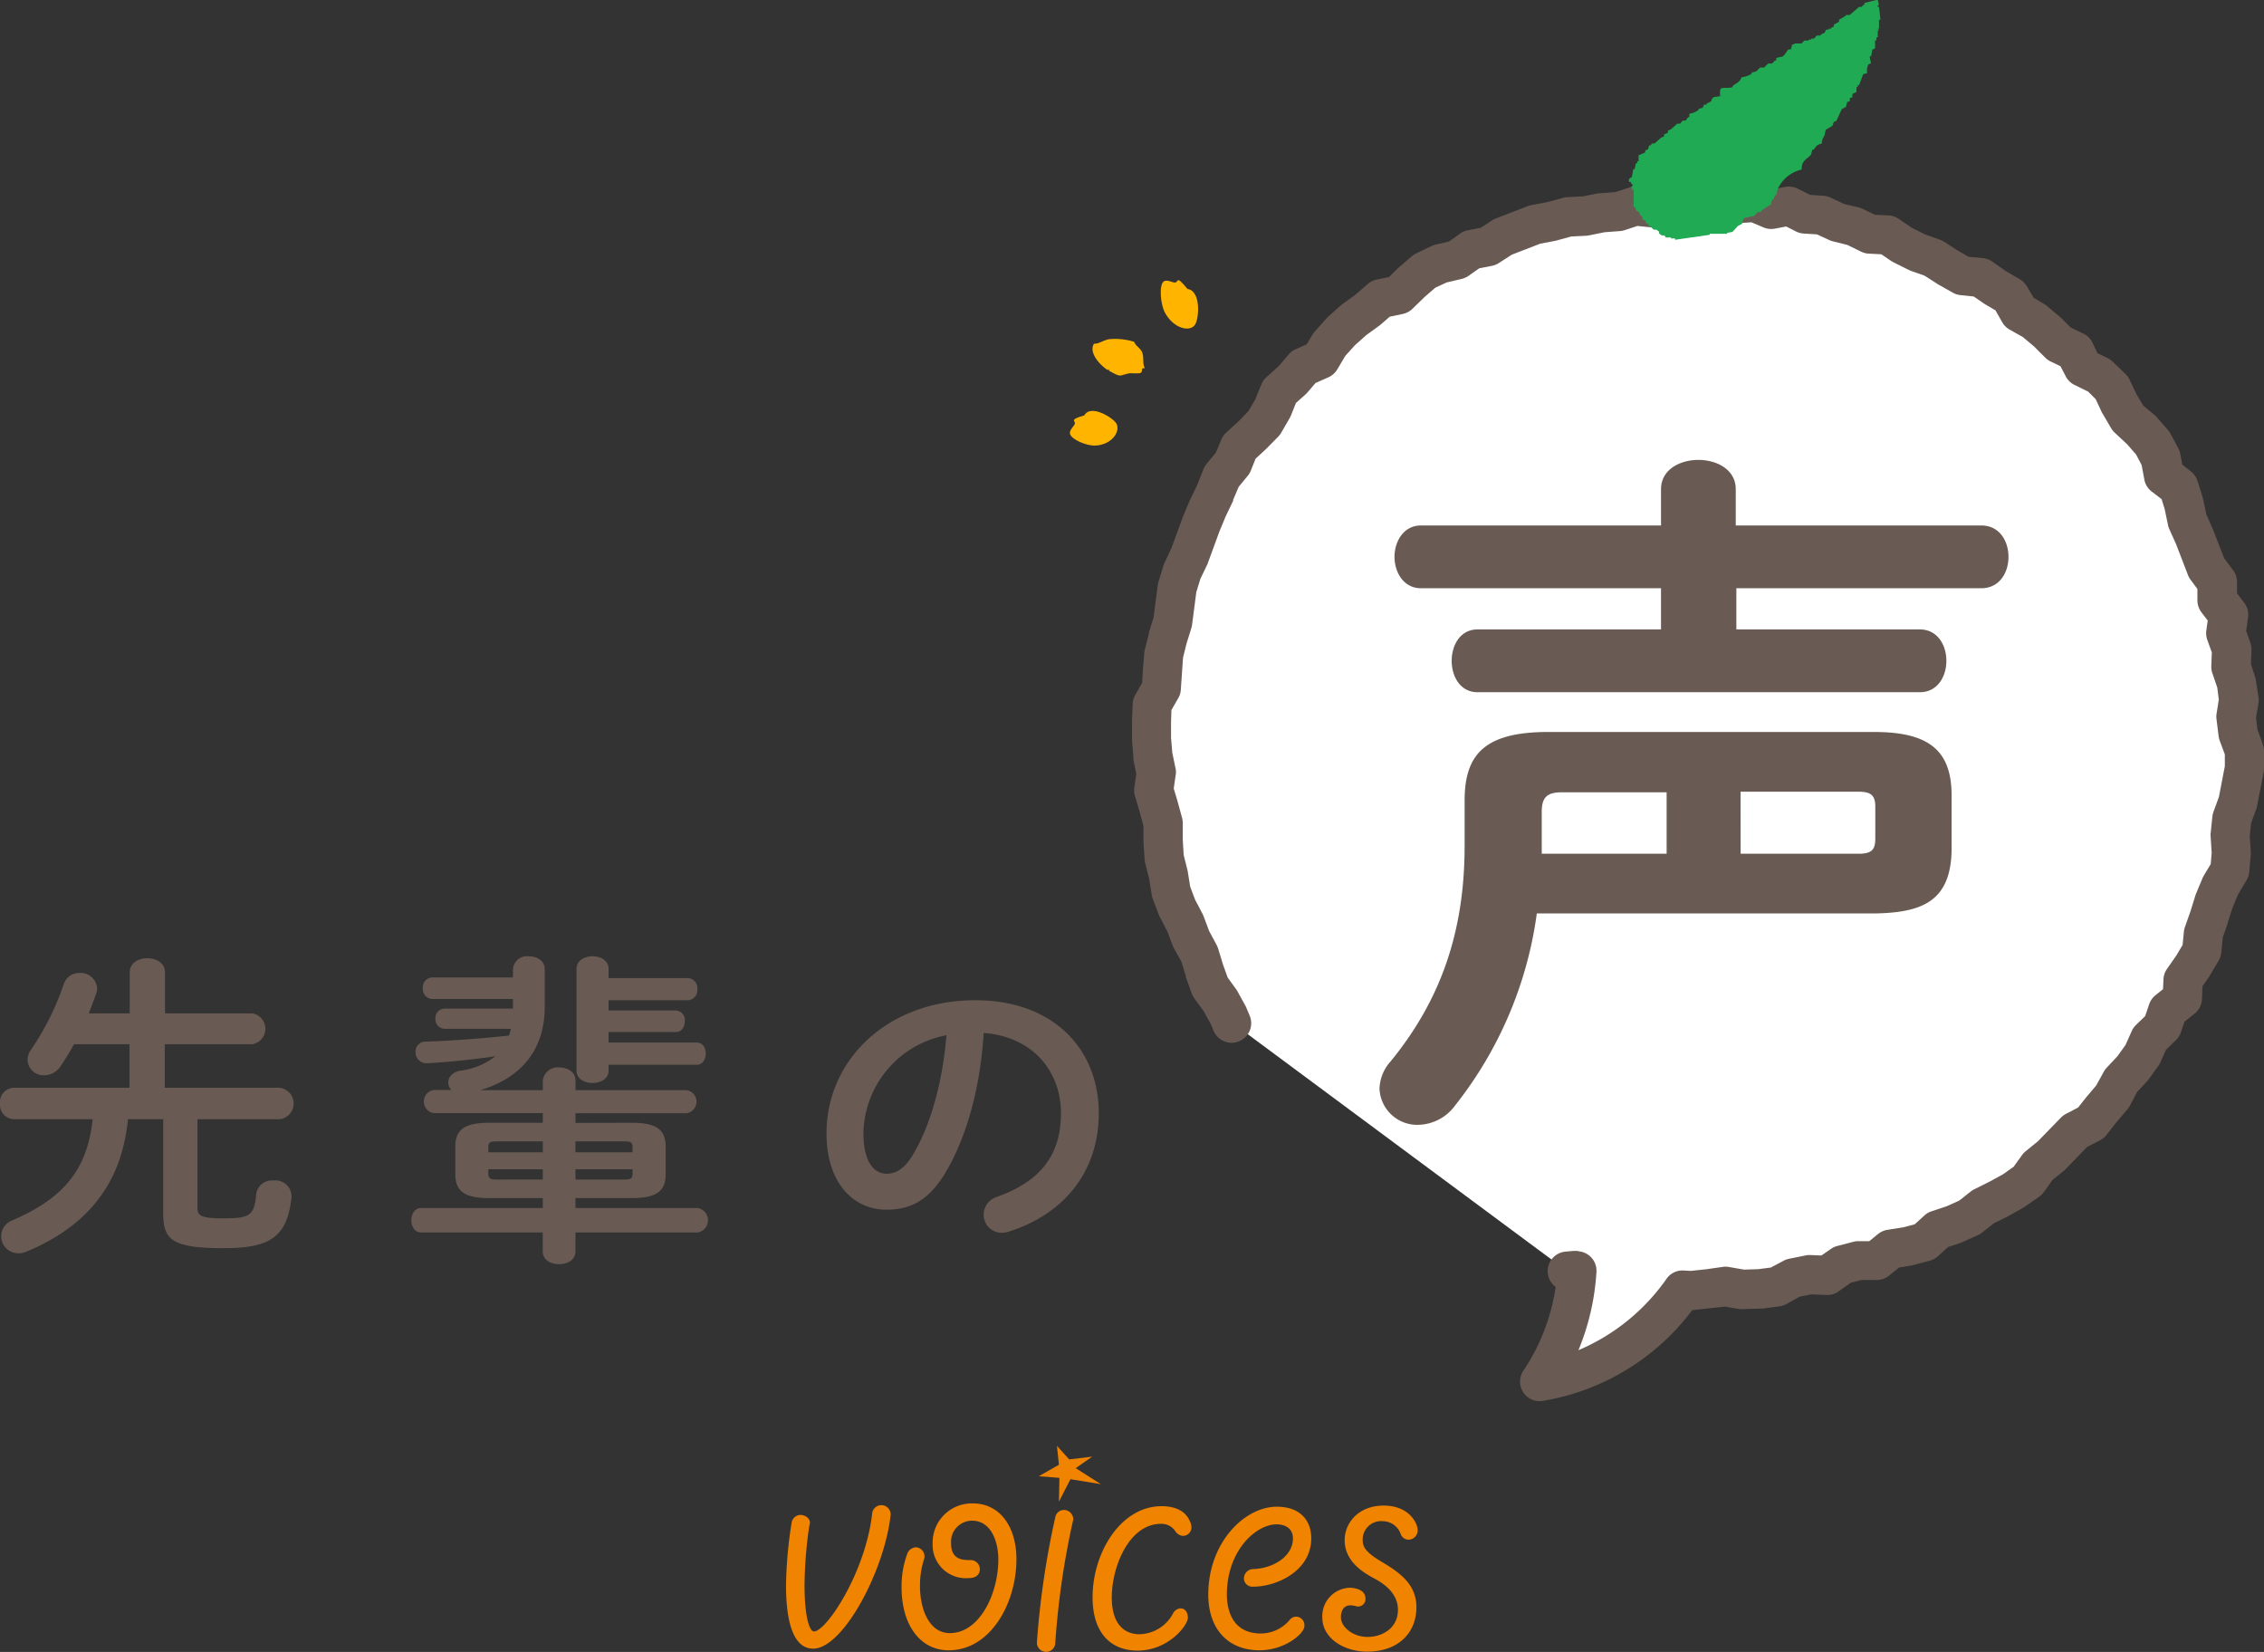 <svg xmlns="http://www.w3.org/2000/svg" viewBox="0 0 302.93 221.01"><rect x="0" y="0" width="302.93" height="221.01" fill="#333333" stroke="none"/><defs><style>.cls-1{fill:#f08300;}.cls-2{fill:#fff;}.cls-3{fill:#695b53;}.cls-4{fill:#ffb500;}.cls-5{fill:#21aa54;fill-rule:evenodd;}</style></defs><g id="レイヤー_2" data-name="レイヤー 2"><g id="contents"><path class="cls-1" d="M108.25,204.38a57.27,57.27,0,0,0-.6,7.74c0,4.12.65,6.15,1.26,6.15,1.65,0,6.92-7.91,7.79-15.81a1.24,1.24,0,0,1,2.47.11v.11c-.82,7.46-6.36,17.89-10.37,17.89-3,0-3.63-4.61-3.63-8.45a57.91,57.91,0,0,1,.77-8.51,1.22,1.22,0,0,1,1.16-.93c.71,0,1.37.55,1.26,1.15Z"/><path class="cls-1" d="M136,208.61c0,5.87-3.46,12.18-9.06,12.18-3.79,0-6.31-3.34-6.31-8.45a12.63,12.63,0,0,1,.76-4.45,1.31,1.31,0,0,1,1.16-.88,1.21,1.21,0,0,1,1.15,1.21,1.49,1.49,0,0,1-.11.55,11.27,11.27,0,0,0-.49,3.51c0,2.86,1.15,6.21,4,6.21,3.95,0,6.48-5.22,6.48-9.88,0-2.2-.88-5.16-3.52-5.16a2.82,2.82,0,0,0-2.8,3.07c0,2.2,1.65,2.2,2.58,2.2a1.23,1.23,0,0,1,1.27,1.2c0,.33-.11,1.21-1.49,1.21a4.44,4.44,0,0,1-4.83-4.61,5.24,5.24,0,0,1,5.38-5.38C133.76,201.14,136,204.21,136,208.61Z"/><path class="cls-1" d="M143.61,203.23a.64.64,0,0,1-.05.27,108.26,108.26,0,0,0-2.36,16.31A1.22,1.22,0,0,1,140,221a1.24,1.24,0,0,1-1.26-1.26,113.71,113.71,0,0,1,2.47-16.8,1.18,1.18,0,0,1,1.48-.88A1.28,1.28,0,0,1,143.61,203.23Zm2.53-8.35-2.2,1.54,3.35,2.14-4.06-.66-1.54,3,.06-3.18-2.75-.22,2.69-1.54-.27-2.53,1.64,1.82Z"/><path class="cls-1" d="M159.42,204.27a1.14,1.14,0,0,1-1.15,1.21,1.31,1.31,0,0,1-1-.61,2.21,2.21,0,0,0-1.92-1c-4.29,0-6.59,5.76-6.59,9.83,0,4.39,2.47,4.94,3.68,4.94a5.22,5.22,0,0,0,4.5-2.75,1.22,1.22,0,0,1,1-.71c.66,0,1,.55,1,1.26,0,1-2.58,4.39-6.75,4.39-3.4,0-6-2.19-6-7.13,0-6,3.79-12.19,9.22-12.19,2.25,0,3.35.93,3.79,2A1.93,1.93,0,0,1,159.42,204.27Z"/><path class="cls-1" d="M173,205.81c0-1.1-.77-1.87-2.2-1.87-2.74,0-6.64,3.51-6.64,9.39,0,1.86.6,5.21,4.56,5.21a5.06,5.06,0,0,0,3.84-1.81,1.08,1.08,0,0,1,.88-.44,1.14,1.14,0,0,1,1.09,1.27c0,1-2.63,3.23-6,3.23-4.17,0-6.86-2.8-6.86-7.46,0-6.92,4.83-11.75,9.17-11.75,3.29,0,4.61,2,4.61,4.23,0,4.33-4.56,6.47-7.8,6.47a1.13,1.13,0,0,1-1.21-1.15,1.27,1.27,0,0,1,1.21-1.21C170.25,209.87,173,208.28,173,205.81Z"/><path class="cls-1" d="M182.71,213.93a1,1,0,0,1-1.1,1,4.45,4.45,0,0,0-.88-.16c-1,0-1.31.82-1.31,1.59,0,1.32,1.59,2.64,3.56,2.64s4.07-1.16,4.07-3.63c0-1.31-.66-2.85-3.13-4.17-1.76-.93-4-2.41-4-5.16,0-2.25,1.81-4.61,5.22-4.61s4.55,2.36,4.55,3.29a1.24,1.24,0,0,1-1.26,1.27,1.12,1.12,0,0,1-1-.72,2.56,2.56,0,0,0-2.36-1.75,2.47,2.47,0,0,0-2.74,2.52c0,1,.49,1.7,2.69,3,2.69,1.59,4.5,3.18,4.5,6,0,3.41-2.42,5.93-6.59,5.93-3.13,0-6-1.81-6-4.55a3.8,3.8,0,0,1,3.78-4C181.72,212.5,182.71,212.83,182.71,213.93Z"/><path class="cls-2" d="M209.69,170.06l.91-.08.39.08a29.42,29.42,0,0,1-5,14.78,29,29,0,0,0,19.17-12.25l1.16.07,2.29-.25,2.27-.32,2.32.41,2.3-.07,2.28-.31,2.14-1.13,2.23-.45,2.36.09,2-1.39,2.2-.57,2.39,0,1.87-1.53,2.31-.37,2.23-.6,1.77-1.61,2.19-.73,2.09-.94,1.81-1.44,2.07-1,2-1.12,1.88-1.32,1.39-1.94,1.77-1.43,1.58-1.65,1.59-1.62,2.13-1.11,1.42-1.8,1.48-1.75,1.09-2,1.56-1.67,1.33-1.85.94-2.11,1.68-1.63.75-2.2,1.94-1.54.1-2.51,1.32-1.89,1.18-2,.23-2.36.75-2.14.68-2.17.88-2.11,1.22-2,.21-2.3-.15-2.35.23-2.26.81-2.19.42-2.26.45-2.28v-2.3l-.82-2.28-.28-2.26.37-2.31-.35-2.26-.7-2.2.08-2.31-.77-2.17.33-2.42-1.5-2,0-2.39L295.27,76l-.8-2.12-.84-2.11-.92-2.07-.48-2.29-.69-2.22-1.93-1.54-.45-2.38-1.07-2-1.53-1.74L284.75,56l-1.17-2-1-2.15-1.67-1.58-2.19-1.07-1-2.19-2.15-1-1.62-1.6-1.74-1.46-2-1.16-1.27-2.14-2-1.17L265,37.13l-2.5-.25-2-1.13-1.92-1.23-2.15-.77-2-1-1.94-1.31-2.38-.11-2.06-1-2.21-.55-2.11-1-2.3-.16-2.13-1.06L237,28l-2.18-.93-2.31.14-2.27-.33-2.29.2-2.28.16-2.27.14-2.25.4-2.3-.24-2.2.73-2.27.18-2.23.45-2.31.11-2.2.61-2.26.42-2.14.84-2.14.81L199.12,33l-2.29.45L195,34.78l-2.3.53-2.09,1L188.8,37.8l-1.66,1.64-2.42.51L183,41.46l-1.86,1.35-1.71,1.53-1.53,1.72-1.21,2-2.25,1-1.49,1.74-1.73,1.54-.89,2.23-1.16,2-1.58,1.67-1.73,1.59-.9,2.14-1.48,1.79-.86,2.14-1,2.08-.89,2.1L160,72.23l-.79,2.14-1,2.07-.68,2.18-.3,2.29-.29,2.26-.67,2.18-.56,2.2-.18,2.28-.13,2.27-1.24,2.17-.08,2.3,0,2.3.19,2.29.48,2.26-.33,2.32.66,2.22.6,2.22,0,2.31.14,2.3.56,2.22.36,2.28.82,2.15,1.07,2,.82,2.13,1.09,2,.66,2.2L162,132l1.35,1.87,1.1,2,.38.92"/><path class="cls-3" d="M206,187.46a2.62,2.62,0,0,1-2.09-4.19,27.12,27.12,0,0,0,4.24-11.1,2.62,2.62,0,0,1,1.33-4.72l.91-.08a3.35,3.35,0,0,1,.71,0l.39.08a2.6,2.6,0,0,1,2.12,2.71,32.39,32.39,0,0,1-2.41,10.48A27.49,27.49,0,0,0,223,171.07a2.59,2.59,0,0,1,2.28-1.09l.95.05,2.07-.22,2.18-.31a2.5,2.5,0,0,1,.82,0l2.06.36,1.9-.06,1.68-.22,1.72-.91a2.52,2.52,0,0,1,.71-.26l2.23-.45a2.6,2.6,0,0,1,.62-.05l1.49.06,1.27-.88a2.58,2.58,0,0,1,.84-.39l2.2-.57a2.57,2.57,0,0,1,.62-.08l1.48,0,1.16-.95a2.74,2.74,0,0,1,1.24-.56l2.18-.35,1.5-.4,1.3-1.18a2.62,2.62,0,0,1,.91-.54l2.07-.69,1.68-.76,1.56-1.23a2.47,2.47,0,0,1,.47-.29l2-1,1.83-1,1.41-1,1.13-1.57a2.59,2.59,0,0,1,.48-.51l1.64-1.33,3.09-3.18a2.81,2.81,0,0,1,.65-.48l1.63-.85,1.08-1.36,1.35-1.6,1-1.81a2.73,2.73,0,0,1,.4-.56l1.44-1.54,1.08-1.5.83-1.86a2.58,2.58,0,0,1,.57-.82l1.23-1.19.54-1.6a2.65,2.65,0,0,1,.85-1.2l1-.8.06-1.32a2.58,2.58,0,0,1,.47-1.39l1.26-1.81.83-1.4.17-1.77a2.85,2.85,0,0,1,.14-.63l.74-2.09.66-2.12c0-.07.05-.15.08-.23l.88-2.11c.05-.11.11-.22.17-.33l.92-1.54.13-1.5-.14-2.15a3.23,3.23,0,0,1,0-.44l.23-2.26a3.5,3.5,0,0,1,.15-.64l.73-2,.79-4.1v-1.58L297,99.08a3,3,0,0,1-.14-.57l-.28-2.26a2.62,2.62,0,0,1,0-.74l.3-1.9L296.68,92,296,90a2.66,2.66,0,0,1-.12-.89l.07-1.82-.61-1.69a2.75,2.75,0,0,1-.13-1.24l.19-1.34-.84-1.1a2.72,2.72,0,0,1-.54-1.62l0-1.5-.9-1.22a2.51,2.51,0,0,1-.36-.64l-1.59-4.13-.9-2a2.45,2.45,0,0,1-.18-.54l-.45-2.16-.41-1.33-1.3-1a2.59,2.59,0,0,1-1-1.56l-.37-2-.75-1.42-1.18-1.35L283.08,58a2.67,2.67,0,0,1-.58-.67l-1.17-2a1.71,1.71,0,0,1-.13-.23l-.79-1.7-1-1-1.83-.9a2.6,2.6,0,0,1-1.21-1.22L275.7,49l-1.32-.64a2.47,2.47,0,0,1-.71-.5l-1.53-1.53-1.49-1.25-1.79-1a2.73,2.73,0,0,1-.93-.92L267,41.52l-1.4-.82-.17-.11-1.33-.92-1.82-.19a2.59,2.59,0,0,1-1-.33l-2-1.13-.1-.07-1.67-1.07-1.87-.66-.29-.13-2-1-.3-.17-1.32-.9L250,33.93a2.62,2.62,0,0,1-1-.27l-1.81-.89-1.93-.48a2.6,2.6,0,0,1-.47-.16l-1.67-.77-1.83-.12a2.67,2.67,0,0,1-1-.28L239,30.3l-1.51.29a2.64,2.64,0,0,1-1.52-.16l-1.62-.69-1.69.11a2.51,2.51,0,0,1-.55,0l-2-.29-4.3.35-2.15.13-2.11.37a2.41,2.41,0,0,1-.71,0l-1.75-.18-1.67.55a2.55,2.55,0,0,1-.61.13l-2.12.16-2.07.42a2.6,2.6,0,0,1-.39.05l-2,.1-1.93.53-.21.05-2,.38-3.8,1.47-1.72,1.11a2.76,2.76,0,0,1-.92.38l-1.73.34-1.42,1a2.74,2.74,0,0,1-.94.42l-2,.47-1.51.7-1.41,1.22L189,41.3a2.64,2.64,0,0,1-1.29.7l-1.76.37-1.23,1.07-.18.14-1.75,1.27-1.5,1.34L180,47.62l-1.08,1.82a2.66,2.66,0,0,1-1.2,1.05l-1.7.75-1.1,1.29a3,3,0,0,1-.25.25l-1.27,1.13-.66,1.66a2.26,2.26,0,0,1-.17.35l-1.16,2a2.74,2.74,0,0,1-.36.48L169.47,60l-.13.13L168,61.37,167.35,63a2.48,2.48,0,0,1-.4.66l-1.21,1.47L165,66.87A.69.69,0,0,1,165,67l-1,2.08-.83,2-1.55,4.23a2.18,2.18,0,0,1-.09.23l-.91,1.89-.55,1.79-.56,4.32a3.58,3.58,0,0,1-.09.45l-.66,2.11L158.29,88,158,92.25a2.56,2.56,0,0,1-.34,1.14L156.74,95l-.05,1.59,0,2.14.17,2,.44,2.1a2.37,2.37,0,0,1,0,.92l-.25,1.74.5,1.68.62,2.27a3.2,3.2,0,0,1,.09.75l0,2.2.12,2,.5,2a1.69,1.69,0,0,1,.05.24l.32,2,.66,1.74,1,1.91a2.55,2.55,0,0,1,.13.29l.75,2,1,1.86a2.86,2.86,0,0,1,.2.48l.65,2.13.63,1.75,1.13,1.56a1.67,1.67,0,0,1,.18.28l1.1,2a2.21,2.21,0,0,1,.12.27l.38.91a2.62,2.62,0,1,1-4.84,2L162,137l-.95-1.72-1.26-1.74a2.69,2.69,0,0,1-.34-.65l-.78-2.16a.56.56,0,0,1,0-.12l-.59-1.94-1-1.79c-.05-.1-.1-.2-.14-.3l-.76-2-1-1.91a1.85,1.85,0,0,1-.13-.29l-.82-2.16a2.25,2.25,0,0,1-.13-.51l-.34-2.16-.54-2.1a2.63,2.63,0,0,1-.07-.49l-.15-2.3v-.22l0-1.93-.5-1.85-.64-2.17a2.5,2.5,0,0,1-.08-1.12l.26-1.85-.38-1.81c0-.11,0-.21,0-.32l-.19-2.29c0-.06,0-.12,0-.18l0-2.3v-.13l.08-2.3a2.56,2.56,0,0,1,.34-1.2l.94-1.65.09-1.65.19-2.33a2.13,2.13,0,0,1,.07-.44l.56-2.21,0-.13.61-1.95.56-4.34a3,3,0,0,1,.09-.43l.67-2.18a3,3,0,0,1,.14-.36l.94-2,1.52-4.16s0-.09.05-.13l.89-2.11,1-2.08.82-2.08a3.16,3.16,0,0,1,.42-.71l1.23-1.48.75-1.78a2.61,2.61,0,0,1,.65-.92l1.67-1.53L167.05,55l.9-1.55.82-2a2.57,2.57,0,0,1,.69-1l1.6-1.43,1.38-1.61a2.54,2.54,0,0,1,.93-.69l1.47-.65.79-1.32a2.7,2.7,0,0,1,.29-.4l1.54-1.72.2-.21,1.71-1.53.22-.18,1.76-1.27L183,38a2.8,2.8,0,0,1,1.18-.59l1.67-.35L187,35.94l.13-.12,1.75-1.52a2.63,2.63,0,0,1,.63-.41l2.09-1a3,3,0,0,1,.5-.17l1.79-.41,1.46-1.05a2.52,2.52,0,0,1,1-.44l1.79-.35,1.52-1a3.33,3.33,0,0,1,.5-.25l4.25-1.64a2.43,2.43,0,0,1,.48-.14l2.15-.4,2.1-.57a2.62,2.62,0,0,1,.56-.09l2.12-.11,2-.41.31,0,2-.16,1.9-.62a2.49,2.49,0,0,1,1.08-.12l1.95.2,1.89-.33.29,0,4.52-.31,2.25-.19a2.48,2.48,0,0,1,.61,0l2,.29,2-.12a2.56,2.56,0,0,1,1.19.2l1.45.62,1.6-.31a2.62,2.62,0,0,1,1.67.23l1.66.83,1.77.12a2.65,2.65,0,0,1,.92.23l1.88.87,2,.48a2.62,2.62,0,0,1,.53.2l1.57.77,1.83.08a2.68,2.68,0,0,1,1.35.45l1.79,1.22,1.74.87,2,.71a3.71,3.71,0,0,1,.53.26l1.87,1.2,1.42.82,1.94.19a2.68,2.68,0,0,1,1.24.46l1.8,1.26,1.9,1.11a2.7,2.7,0,0,1,.92.92l.93,1.56,1.39.82a1.78,1.78,0,0,1,.36.25l1.74,1.46.17.15,1.3,1.3,1.75.84A2.6,2.6,0,0,1,280,45.89l.65,1.36,1.37.67a2.56,2.56,0,0,1,.64.45L284.37,50a2.74,2.74,0,0,1,.57.79l.95,2,.88,1.47,1.46,1.22a2,2,0,0,1,.3.28l1.52,1.74a2.61,2.61,0,0,1,.36.51l1.07,2a2.56,2.56,0,0,1,.25.72l.27,1.43,1.17.93a2.67,2.67,0,0,1,.87,1.27l.69,2.21a2.5,2.5,0,0,1,.07.26l.41,2,.81,1.81a.37.37,0,0,1,.05.11l1.52,3.92,1.21,1.63a2.62,2.62,0,0,1,.52,1.6l0,1.48.95,1.25a2.61,2.61,0,0,1,.52,2l-.25,1.78.56,1.57a2.66,2.66,0,0,1,.15,1l-.07,1.86.57,1.76a2.88,2.88,0,0,1,.09.4l.35,2.26a2.82,2.82,0,0,1,0,.82L301.86,96l.19,1.6.73,2a2.73,2.73,0,0,1,.15.89v2.3a3,3,0,0,1-.05.52l-.87,4.49a2.09,2.09,0,0,1-.11.43l-.7,1.89-.18,1.71.14,2.12a2.8,2.8,0,0,1,0,.41l-.21,2.31a2.7,2.7,0,0,1-.36,1.1l-1.13,1.89-.76,1.83-.64,2,0,.09-.65,1.84-.19,2a2.7,2.7,0,0,1-.36,1.1l-1.18,2a1.4,1.4,0,0,1-.1.16l-.88,1.26-.07,1.74a2.63,2.63,0,0,1-1,1.94l-1.34,1.07-.5,1.48a2.68,2.68,0,0,1-.66,1l-1.31,1.28-.74,1.65a3,3,0,0,1-.26.46l-1.33,1.85-.21.26-1.33,1.42L285,147.9a2.94,2.94,0,0,1-.31.47l-1.48,1.74-1.37,1.74a2.58,2.58,0,0,1-.84.7l-1.76.91-2.85,2.95a2.73,2.73,0,0,1-.25.23l-1.5,1.21-1.18,1.65a2.65,2.65,0,0,1-.63.62l-1.89,1.31a1.64,1.64,0,0,1-.22.14l-2,1.13-.12.06-1.81.89-1.59,1.26a2.88,2.88,0,0,1-.56.34l-2.09.94-.23.09-1.67.56-1.37,1.24a2.66,2.66,0,0,1-1.08.59l-2.24.59a1.1,1.1,0,0,1-.26.06l-1.61.26-1.32,1.08a2.54,2.54,0,0,1-1.62.59l-2.08,0-1.44.37L246,172.78a2.53,2.53,0,0,1-1.6.47l-2.06-.08-1.54.31-1.8,1a2.68,2.68,0,0,1-.88.29l-2.28.3-.27,0-2.3.07a2.32,2.32,0,0,1-.53,0l-1.91-.33L229,175l-2.38.26h-.18a31.44,31.44,0,0,1-20,12.16Z"/><path class="cls-3" d="M37.42,145.53a2.12,2.12,0,0,1,0,4.21h-11v11.88c0,1,.43,1.38,3.44,1.38,3.6,0,4.16-.39,4.42-3.22a2.09,2.09,0,0,1,2.27-1.84A2.15,2.15,0,0,1,39,160.25c-.6,5.24-2.83,6.74-9.1,6.74-6.95,0-8.06-1.16-8.06-4.68V149.74H17.12c-.86,9-5.84,14.5-13.6,17.72a2.54,2.54,0,0,1-1.07.21,2.27,2.27,0,0,1-.78-4.41c6.74-2.92,10-6.66,10.73-13.52H1.84A1.94,1.94,0,0,1,0,147.64a1.92,1.92,0,0,1,1.84-2.11H17.33V139.7H9.91c-.56,1-1.16,2-1.76,2.87a2.64,2.64,0,0,1-2.23,1.29,2.13,2.13,0,0,1-2.23-2.06,2.31,2.31,0,0,1,.47-1.37,36,36,0,0,0,4.38-8.8,2.18,2.18,0,0,1,2.1-1.46A2.22,2.22,0,0,1,13,132.23a2,2,0,0,1-.13.69c-.3.86-.64,1.76-1,2.66h5.49v-5.49c0-1.29,1.21-1.89,2.36-1.89s2.36.6,2.36,1.89v5.49H33.77a2.09,2.09,0,0,1,0,4.12H22.05v5.83Z"/><path class="cls-3" d="M84.52,150.21c3.34,0,4.55.95,4.55,3.22v3.65c0,2.27-1.21,3.21-4.55,3.21H77v1.33H93.36a1.66,1.66,0,0,1,0,3.27H77v2.53c0,1.16-1.07,1.71-2.19,1.71s-2.19-.55-2.19-1.71v-2.53H56.37c-.9,0-1.33-.82-1.33-1.63s.43-1.64,1.33-1.64H72.63v-1.33H65.47c-3.35,0-4.55-.94-4.55-3.21v-3.65c0-2.27,1.2-3.22,4.55-3.22h7.16v-1.29H58a1.57,1.57,0,0,1,0-3.09h2.41a1.38,1.38,0,0,1-.43-1c0-.69.47-1.38,1.63-1.59a9.38,9.38,0,0,0,4.68-1.93c-3.18.47-6.23.77-9.1.94a1.47,1.47,0,0,1-1.59-1.5A1.32,1.32,0,0,1,57,139.36c3.39-.13,7.26-.39,11.12-.82l.25-.9H59.46a1.27,1.27,0,0,1-1.2-1.37,1.25,1.25,0,0,1,1.2-1.33h9.18v-1.29H57.79a1.32,1.32,0,0,1-1.21-1.46,1.31,1.31,0,0,1,1.21-1.42H68.64v-1.11a1.87,1.87,0,0,1,2.1-1.72c1.08,0,2.15.56,2.15,1.72v5c0,5.75-3.09,9.52-8.62,11.19h8.36v-1.28a2,2,0,0,1,2.19-1.76c1.12,0,2.19.6,2.19,1.76v1.28H91.85a1.56,1.56,0,0,1,0,3.09H77v1.29Zm-11.89,3.95V152.7H66.45c-.9,0-1.11.17-1.11.77v.69Zm0,3.65v-1.38H65.34v.6c0,.73.47.78,1.11.78ZM77,154.16h7.64v-.69c0-.6-.22-.77-1.12-.77H77Zm0,2.27v1.38h6.52c.9,0,1.12-.18,1.12-.78v-.6Zm15.06-25.57a1.33,1.33,0,0,1,1.24,1.46,1.34,1.34,0,0,1-1.24,1.5H81.43v1.37h9a1.28,1.28,0,0,1,1.2,1.42c0,.73-.38,1.46-1.2,1.46h-9v1.41h11.8c.81,0,1.2.73,1.2,1.46s-.39,1.51-1.2,1.51H81.43v.81c0,1.07-1.07,1.63-2.15,1.63s-2.14-.56-2.14-1.63V129.62c0-1.12,1.07-1.68,2.14-1.68s2.15.56,2.15,1.68v1.24Z"/><path class="cls-3" d="M110.59,151.63c0-9.79,8.11-17.81,19.91-17.81,10.47,0,16.52,6.57,16.52,15.1,0,7.77-4.59,13.48-12,15.84a2.79,2.79,0,0,1-1,.17,2.4,2.4,0,0,1-2.4-2.45,2.49,2.49,0,0,1,1.8-2.36c6.09-2.18,8.54-5.87,8.54-11.2,0-5.62-3.82-10.25-10.34-10.72-.43,7.12-2.19,13.56-4.85,18.23-2.36,4.17-4.89,5.41-8.19,5.41C114.24,161.84,110.59,158.32,110.59,151.63Zm4.94,0c0,4,1.54,5.4,3.09,5.4,1.33,0,2.48-.68,3.73-2.87,2.19-3.82,3.77-9.35,4.29-15.66A13.59,13.59,0,0,0,115.53,151.63Z"/><path class="cls-3" d="M205.63,122.21a52.75,52.75,0,0,1-10.92,25.67,6.27,6.27,0,0,1-5,2.61,5.05,5.05,0,0,1-5.13-4.85,5.74,5.74,0,0,1,1.49-3.64c6.72-8.22,9.9-17.37,9.9-28.85v-6.07c0-6.25,2.8-9.15,11.2-9.15h43.59c7.29,0,10.37,2.43,10.37,8.5v7.28c-.1,7-4.11,8.4-10.37,8.5Zm16.62-56.76c0-2.62,2.52-3.92,5-3.92s5,1.3,5,3.92V70.3H265.1c2.42,0,3.64,2.06,3.64,4.2s-1.22,4.2-3.64,4.2H232.33v5.51h24.55c2.34,0,3.55,2.06,3.55,4.2s-1.21,4.2-3.55,4.2H197.7c-2.34,0-3.46-2.14-3.46-4.2s1.12-4.2,3.46-4.2h24.55V78.7H190.13c-2.33,0-3.54-2.14-3.54-4.2s1.21-4.2,3.54-4.2h32.12ZM209,106c-2,0-2.71.66-2.71,2.62v5.6H223V106Zm23.9,8.22h15.78c1.68,0,2.24-.47,2.24-2v-4.3c0-1.49-.56-2-2.24-2H232.89Z"/><path class="cls-4" d="M148.43,49.62c-.23-.13.26-.27-.26-.13-1.44-1-2.44-2.55-1.78-3.51.63.06,1.35-.54,2.12-.61a8.56,8.56,0,0,1,3.24.36c.22.59.84.83,1.07,1.41.29.74,0,1.46.37,2.14-.66-.13-.14.45-.66.65a11.11,11.11,0,0,1-1.33,0C149.67,50.2,150.16,50.59,148.43,49.62Z"/><path class="cls-4" d="M143.17,58.05c-.12-.51.52-1,.63-1.31.19-.5-.88-.53,1.29-1.17.84-1.54,3.84.31,4.29,1.1.56,1-.54,2.82-2.79,2.94C145.4,59.68,143.36,58.8,143.17,58.05Z"/><path class="cls-4" d="M155.69,37.67c.41-.33,1.16.13,1.51.13.55,0,.07-1.11,1.69.86,1.84.25,1.56,4,1,4.79-.65,1-2.86.56-4.05-1.68C155.25,40.58,155.09,38.15,155.69,37.67Z"/><path class="cls-5" d="M251.07,0h.18c.06.22.11.44.17.66,0,0-.23,0-.17.26h.17c.06.58.13,1.15.19,1.72h-.19v1.2h-.17c.06.08.11.17.17.26h-.17V5h-.18v.4h-.18V6.48l-.36.14c-.05.3-.11.61-.18.92h-.17c0,.31.11.62.17.93L250,8.6a2,2,0,0,0-.17,1.19l-.53.13c-.18.49-.37,1-.54,1.46h-.18v.27h-.18v.65c-.17.1-.36.18-.54.27V13l-.35.13v.4l-.37.13c0,.22-.11.45-.17.66l-.53.27c-.24.53-.48,1.06-.73,1.58l-.34.14c-.07.17-.13.35-.19.53l-.89.52-.18.8a1.8,1.8,0,0,0-.35,1.06c-.69.13-.78.38-1.07.8h-.19l-.18.66c-.58.69-1.27.75-1.25,2a4.65,4.65,0,0,0-3.22,2.65c-.06.27-.12.53-.17.79h-.18c-.07.18-.12.35-.18.53h-.18v.27H237v.39l-1.25.8-.17.26h-.37c-.17.18-.35.36-.53.53l-1.25.26c-.33.19-.19.59-.36.8l-.53.27-.72.79-.72.13v.13h-2.32v.13l-4.65.67V31.9h-.54v-.13h-.7l-.18-.27h-.36l-.36-.27V31l-.36-.27h-.36c-.18-.17-.35-.35-.54-.52h-.17v-.27l-.36-.13v-.27l-.35-.13a5.52,5.52,0,0,1-.18-.53h-.18l-.18-.53-.36-.13-.17-.53h-.19V25.41h-.18v-.27h-.17c-.05-.15.31-.22.17-.53h-.17v-.26H218c-.22-.53.29-.55.35-.66.07-.35.13-.7.18-1.06h.19c.06-.26.11-.53.17-.79h.18v-.27h.18v-.79l.89-.39v-.27l.36-.13c.05-.18.12-.36.17-.54h.19c.06-.09.12-.17.17-.26h.36l.9-.8.36-.12V18l.53-.26v-.27l.35-.14c.3-.26.61-.52.9-.79h.36c.12-.13.24-.26.35-.4h.37c.25-.14.1-.32.53-.52v-.4a2.88,2.88,0,0,0,1.25-.53v-.13l.54-.14L228,14h.35v-.14l.54-.26c.22-.22,0-.3.36-.53V13l.91-.13c0-.32-.09-.95.17-1.06s1.11,0,1.43-.13l.18-.27c.5-.34.89-.47,1.07-1.06a4.14,4.14,0,0,0,1.26-.4l.17-.26.54-.13c.17-.18.36-.36.54-.53h.53l.54-.53h.53l.36-.4h.18V7.81c.16-.16.71-.17.89-.27s.59-.74.72-.92h.35c.05-.23.13-.44.18-.66.38-.06.34-.14.36-.14h.89l.36-.39H242V5.29h.36V5.16h.37c.12-.13.22-.27.35-.4h.53V4.63l.54-.26.18-.4h.35V3.84H245V3.71l.37-.14V3.3l.7-.39V2.64l.9-.53V2h.54L248.75.92h.36l.18-.26h.17V.4Z"/></g></g></svg>